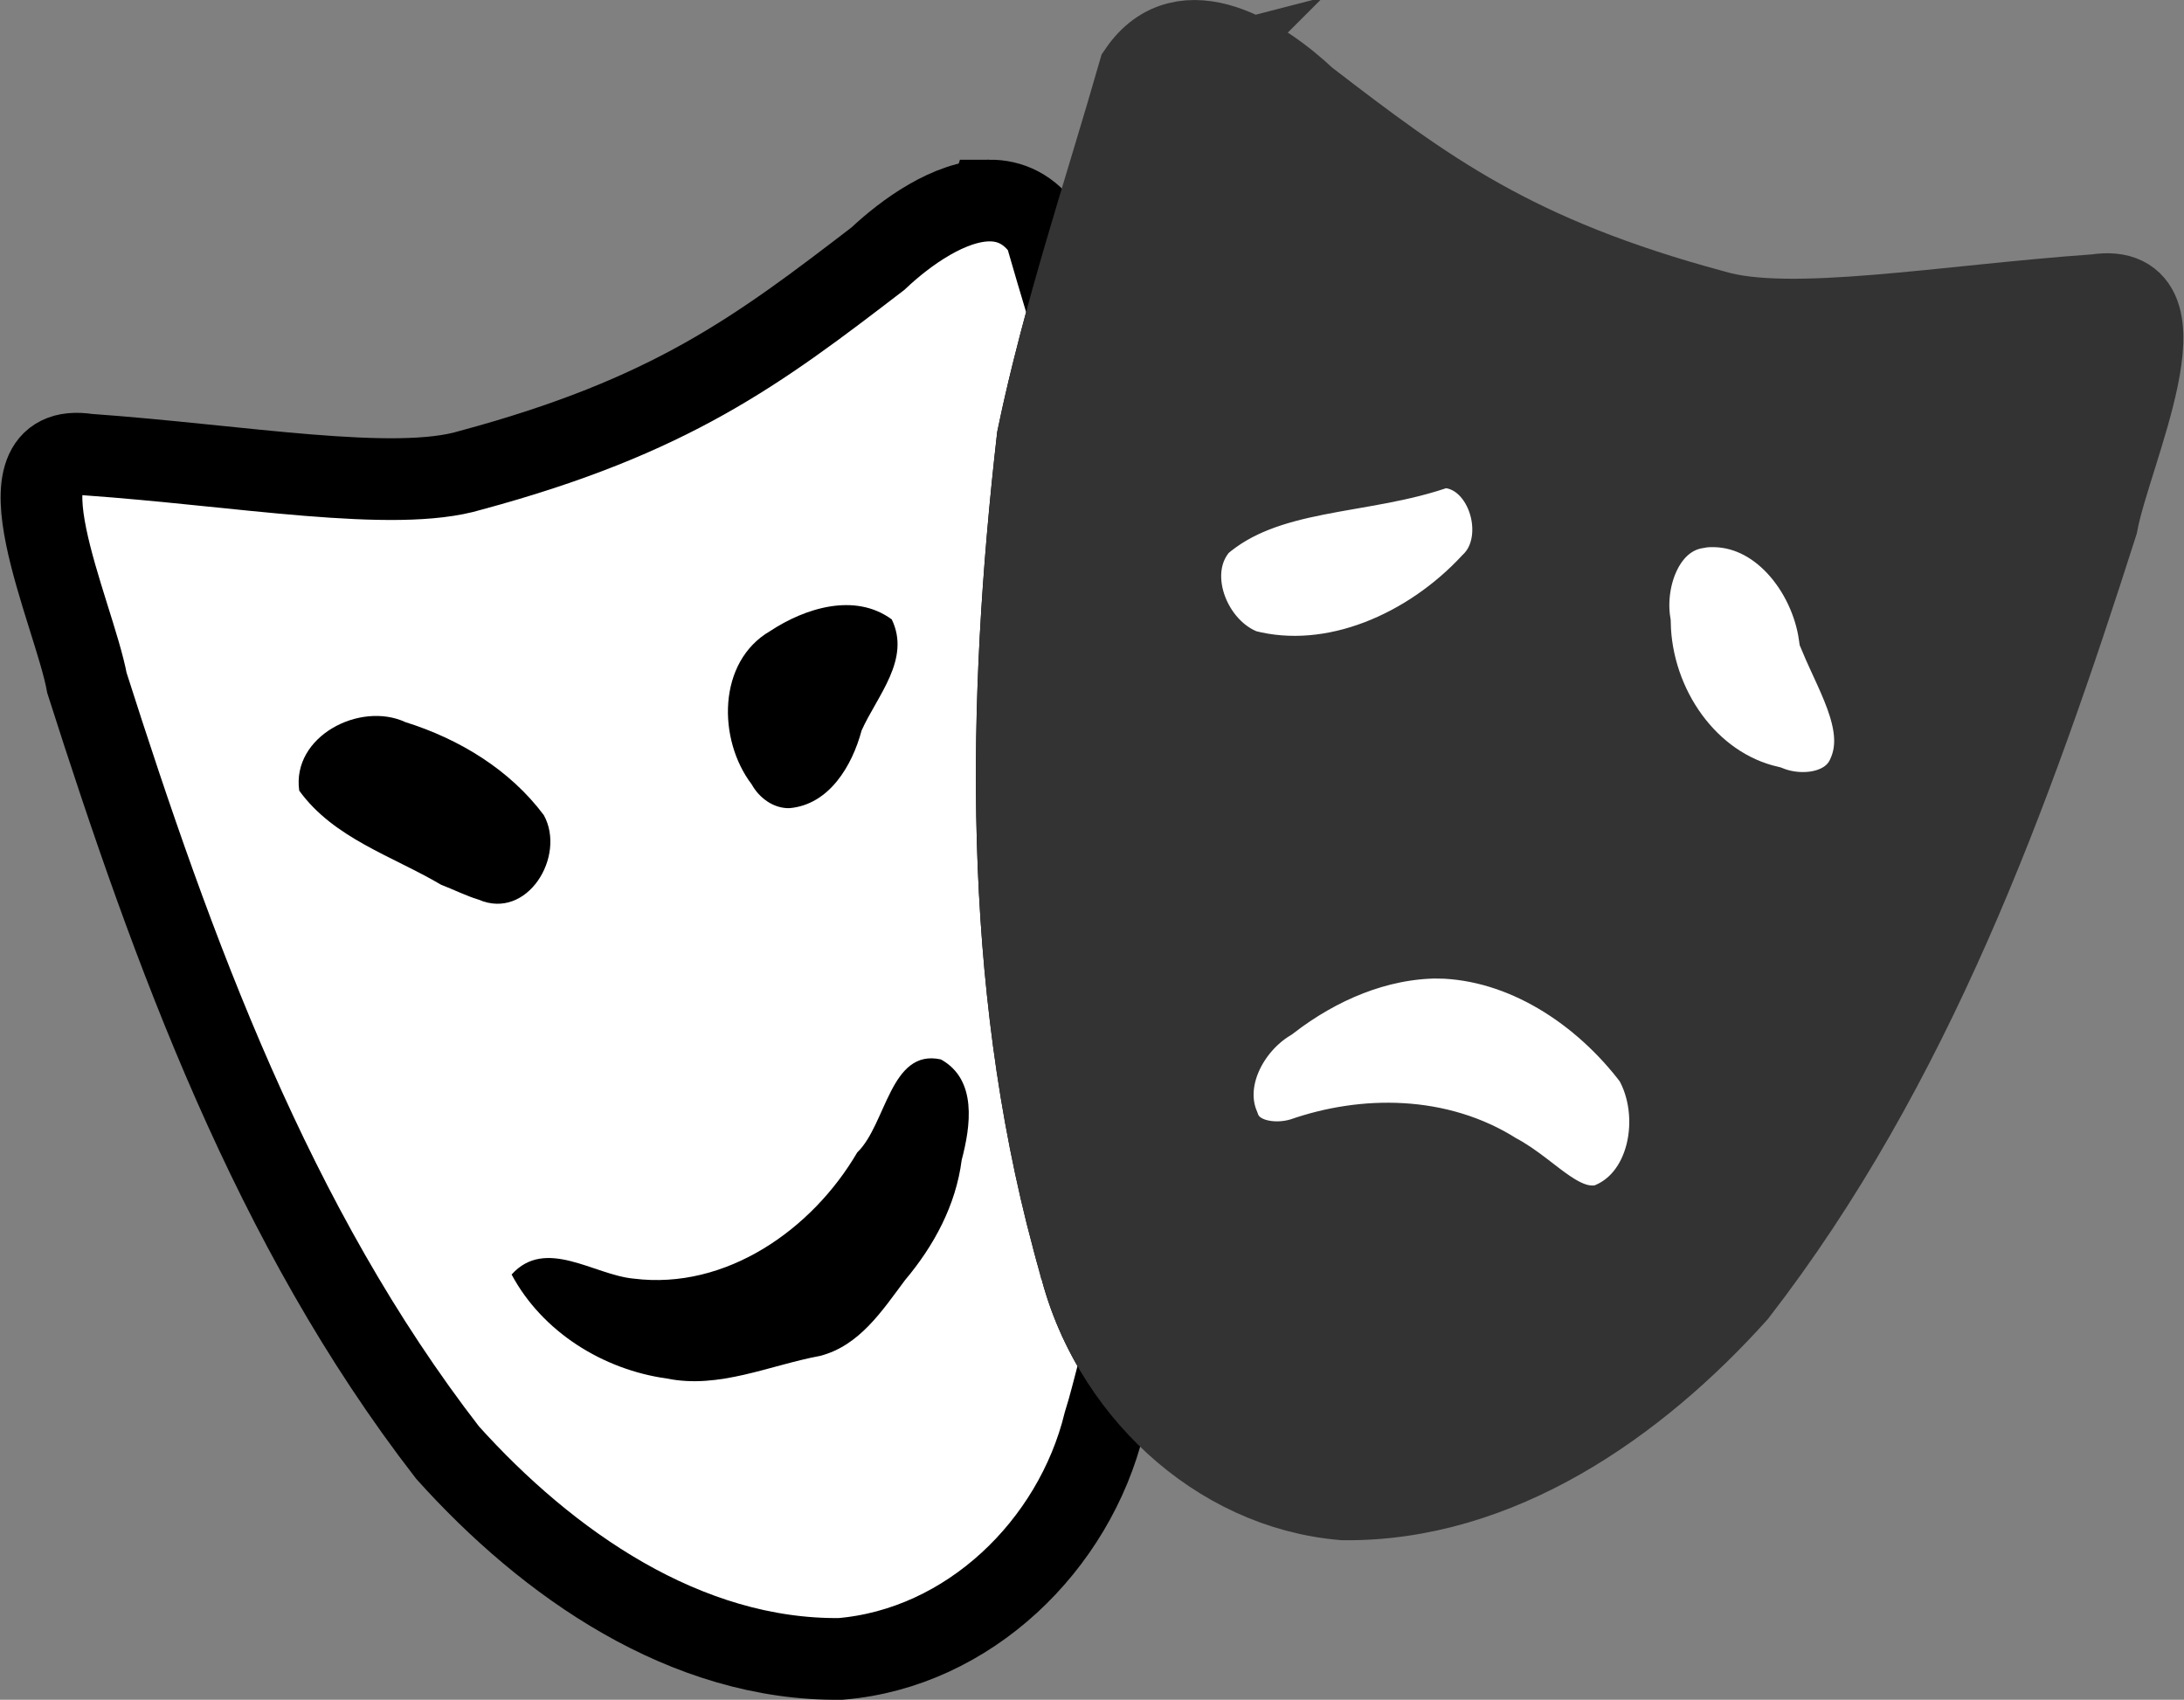 <?xml version="1.0" encoding="UTF-8" standalone="no"?>
<!-- Created with Inkscape (http://www.inkscape.org/) -->

<svg
   xmlns:dc="http://purl.org/dc/elements/1.1/"
   xmlns:cc="http://creativecommons.org/ns#"
   xmlns:rdf="http://www.w3.org/1999/02/22-rdf-syntax-ns#"
   xmlns:svg="http://www.w3.org/2000/svg"
   xmlns="http://www.w3.org/2000/svg"
   xmlns:sodipodi="http://sodipodi.sourceforge.net/DTD/sodipodi-0.dtd"
   xmlns:inkscape="http://www.inkscape.org/namespaces/inkscape"
   version="1.0"
   width="534.522"
   height="416.022"
   id="svg2"
   sodipodi:version="0.32"
   inkscape:version="0.91 r13725"
   sodipodi:docname="theater4.svg"
   inkscape:output_extension="org.inkscape.output.svg.inkscape">
  <rect width="100%" height="100%" fill="#808080" stroke="none"/>
  <sodipodi:namedview
     inkscape:window-height="988"
     inkscape:window-width="1680"
     inkscape:pageshadow="2"
     inkscape:pageopacity="0.0"
     guidetolerance="10.0"
     gridtolerance="10.0"
     objecttolerance="10.0"
     borderopacity="1.0"
     bordercolor="#666666"
     pagecolor="#ffffff"
     id="base"
     inkscape:zoom="1.3034483"
     inkscape:cx="331.5135"
     inkscape:cy="162.28064"
     inkscape:window-x="-8"
     inkscape:window-y="-8"
     inkscape:current-layer="svg2"
     showgrid="false"
     fit-margin-top="0"
     fit-margin-left="0"
     fit-margin-right="0"
     fit-margin-bottom="0"
     inkscape:window-maximized="1" />
  <defs
     id="defs4">
    <inkscape:perspective
       sodipodi:type="inkscape:persp3d"
       inkscape:vp_x="0 : 290 : 1"
       inkscape:vp_y="0 : 1000 : 0"
       inkscape:vp_z="580 : 290 : 1"
       inkscape:persp3d-origin="290 : 193.33333 : 1"
       id="perspective2441" />
    <inkscape:perspective
       id="perspective3452"
       inkscape:persp3d-origin="30 : 20 : 1"
       inkscape:vp_z="60 : 30 : 1"
       inkscape:vp_y="0 : 1000 : 0"
       inkscape:vp_x="0 : 30 : 1"
       sodipodi:type="inkscape:persp3d" />
    <symbol
       viewBox="244.5 110 489 219.9"
       id="symbol-university">
      <path
         id="path4460"
         d="m 79,43 57,119 c 0,0 21,-96 104,-96 83,0 124,106 124,106 L 407,39 489,22 0,17 79,43 Z"
         inkscape:connector-curvature="0" />
      <path
         id="path4462"
         d="M 94,176 73,215"
         inkscape:connector-curvature="0"
         style="fill:none;stroke:#000000;stroke-width:20" />
      <path
         id="path4464"
         d="M 300,19 C 300,29.5 277.4,38 249.5,38 221.6,38 199,29.5 199,19 199,8.5 221.6,0 249.5,0 277.4,0 300,8.5 300,19 Z"
         inkscape:connector-curvature="0" />
      <path
         id="path4466"
         d="M 112,216 96,178 64,88 C 64,88 55,80 60,53 65,26 76,29 76,29"
         ill="none"
         inkscape:connector-curvature="0"
         style="stroke:#000000;stroke-width:20" />
    </symbol>
    <inkscape:perspective
       id="perspective4471"
       inkscape:persp3d-origin="372.04724 : 350.78739 : 1"
       inkscape:vp_z="744.09448 : 526.18109 : 1"
       inkscape:vp_y="0 : 1000 : 0"
       inkscape:vp_x="0 : 526.18109 : 1"
       sodipodi:type="inkscape:persp3d" />
    <inkscape:perspective
       id="perspective4668"
       inkscape:persp3d-origin="6 : 4 : 1"
       inkscape:vp_z="12 : 6 : 1"
       inkscape:vp_y="0 : 1000 : 0"
       inkscape:vp_x="0 : 6 : 1"
       sodipodi:type="inkscape:persp3d" />
    <inkscape:perspective
       id="perspective2543"
       inkscape:persp3d-origin="372.04724 : 350.78739 : 1"
       inkscape:vp_z="744.09448 : 526.18109 : 1"
       inkscape:vp_y="0 : 1000 : 0"
       inkscape:vp_x="0 : 526.18109 : 1"
       sodipodi:type="inkscape:persp3d" />
  </defs>
  <rect
     style="color:#000000;clip-rule:nonzero;display:inline;overflow:visible;visibility:visible;opacity:1;isolation:auto;mix-blend-mode:normal;color-interpolation:sRGB;color-interpolation-filters:linearRGB;solid-color:#000000;solid-opacity:1;fill:#ffffff;fill-opacity:1;fill-rule:evenodd;stroke:#000000;stroke-width:4;stroke-linecap:butt;stroke-linejoin:miter;stroke-miterlimit:4;stroke-dasharray:none;stroke-dashoffset:0;stroke-opacity:1;color-rendering:auto;image-rendering:auto;shape-rendering:auto;text-rendering:auto;enable-background:accumulate"
     id="rect4160"
     width="168.016"
     height="110.476"
     x="288.466"
     y="93.799" />
  <rect
     style="color:#000000;clip-rule:nonzero;display:inline;overflow:visible;visibility:visible;opacity:1;isolation:auto;mix-blend-mode:normal;color-interpolation:sRGB;color-interpolation-filters:linearRGB;solid-color:#000000;solid-opacity:1;fill:#ffffff;fill-opacity:1;fill-rule:evenodd;stroke:#000000;stroke-width:4;stroke-linecap:butt;stroke-linejoin:miter;stroke-miterlimit:4;stroke-dasharray:none;stroke-dashoffset:0;stroke-opacity:1;color-rendering:auto;image-rendering:auto;shape-rendering:auto;text-rendering:auto;enable-background:accumulate"
     id="rect4162"
     width="120.45"
     height="74.418"
     x="291.534"
     y="224.223" />
  <path
     style="fill:#ffffff;fill-opacity:1;fill-rule:evenodd;stroke:#000000;stroke-width:20;stroke-linecap:butt;stroke-linejoin:miter;stroke-miterlimit:4;stroke-dasharray:none;stroke-opacity:1"
     d="m 242.159,49.078 c -9.667,0.021 -20.428,7.755 -27.281,14.219 -29.303,22.5 -50.746,38.618 -99.719,51.812 -18.606,5.62 -56.494,-1.22 -93.656,-3.844 -23.727,-3.698 -3.392,38.675 -0.219,55.906 21.098,66.075 45.375,132.952 88.25,188.344 24.452,27.213 58.269,50.933 96.188,50.5 31.334,-2.613 57.196,-27.773 64.531,-57.75 0.634,-2.023 1.219,-4.072 1.75,-6.125 0.841,-3.143 1.652,-6.279 2.406,-9.438 -4.624,-7.21 -8.117,-15.165 -10.156,-23.5 -0.634,-2.023 -1.188,-4.072 -1.719,-6.125 -17.044,-63.708 -15.994,-130.754 -8.594,-195.781 2.155,-10.436 4.771,-20.768 7.594,-31.031 -1.961,-6.52 -3.905,-13.053 -5.781,-19.594 -3.762,-5.524 -8.53,-7.605 -13.594,-7.594 z"
     id="path3327"
     inkscape:connector-curvature="0" />
  <path
     style="opacity:1;fill:#333333;fill-opacity:1;fill-rule:evenodd;stroke:#333333;stroke-width:20;stroke-linecap:butt;stroke-linejoin:miter;stroke-miterlimit:4;stroke-dasharray:none;stroke-opacity:1"
     d="m 290.909,18.109 c -7.758,1.993 -6.652,12.105 -9.219,18 -11.446,36.589 -22.944,73.821 -23.406,112.5 -3.52,58.108 -1.266,118.133 18.969,173.094 11.943,24.793 40.554,42.695 68.312,35.688 39.139,-8.071 70.337,-37.517 90.656,-70.844 38.094,-59.52 59.597,-127.403 79.094,-194.812 0.373,-3.585 1.837,-9.1 -0.344,-11.688 -18.789,1.303 -37.709,3.785 -56.594,5.438 -20.58,1.957 -41.636,0.033 -60.906,-7.5 -34.387,-11.391 -64.681,-31.899 -92.25,-55.031 -4.214,-2.819 -9.151,-5.033 -14.312,-4.844 z m 61.5,91.312 c 16.305,-0.523 23.755,22.783 12.656,33.438 -14.949,16.114 -38.415,26.936 -60.5,21.219 -13.563,-4.875 -21.234,-24.427 -10.906,-35.875 16.267,-14.129 39.63,-11.739 58.75,-18.781 z m 65.969,14.5 c 17.117,-0.509 29.59,15.671 31.812,31.344 4.47,10.788 12.379,22.916 6.781,34.812 -4.108,8.96 -15.75,10.61 -24.156,7.312 -20.109,-4.672 -33.511,-24.573 -33.906,-44.781 -1.828,-11.592 3.618,-26.458 16.5,-28.375 0.977,-0.19 1.969,-0.293 2.969,-0.312 z m -66.406,105.562 c 21.125,0.345 40.436,13.225 52.812,29.656 7.865,13.494 4.118,35.138 -11.844,40.656 -10.963,2.416 -18.216,-8.087 -26.938,-12.594 -13.965,-8.944 -31.805,-9.06 -47.062,-3.719 -7.507,2.352 -17.681,0.643 -20.531,-7.625 -4.879,-11.503 2.072,-24.816 12.125,-30.938 11.85,-9.139 26.316,-15.389 41.438,-15.438 z"
     id="path3331"
     inkscape:connector-curvature="0" />
  <path
     sodipodi:nodetypes="ccccccccccc"
     id="path3354"
     d="m 262.519,303.088 c -17.044,-63.708 -15.965,-130.778 -8.565,-195.805 6.279,-30.408 16.278,-59.851 24.827,-89.655 10.944,-16.07 30.41,-3.239 40.854,6.611 29.303,22.5 50.761,38.632 99.734,51.827 18.606,5.62 56.48,-1.233 93.643,-3.856 23.727,-3.698 3.414,38.679 0.241,55.91 -21.098,66.075 -45.403,132.934 -88.278,188.325 -24.452,27.213 -58.254,50.952 -96.172,50.519 -31.334,-2.613 -57.203,-27.783 -64.539,-57.76 -0.634,-2.023 -1.215,-4.063 -1.745,-6.116 z"
     style="opacity:1;fill:none;fill-opacity:1;fill-rule:evenodd;stroke:#333333;stroke-width:20;stroke-linecap:butt;stroke-linejoin:miter;stroke-miterlimit:4;stroke-dasharray:none;stroke-opacity:1"
     inkscape:connector-curvature="0" />
  <path
     style="fill:#000000;fill-opacity:1"
     d="m 163.188,337.386 c -15.587,-2.165 -30.477,-11.409 -37.973,-25.452 8.301,-9.223 20.155,0.12 29.846,1.001 22.604,2.858 43.729,-12.005 54.74,-30.878 7.138,-6.841 8.068,-25.499 20.482,-22.763 8.953,4.955 7.266,16.357 5.079,24.64 -1.416,11.044 -6.783,20.974 -13.878,29.394 -5.589,7.486 -11.139,16.052 -20.806,18.531 -12.362,2.3 -24.663,8.143 -37.49,5.526 z M 107.96,216.543 c -11.916,-7.033 -26.278,-11.358 -34.725,-23.034 -1.884,-13.283 14.873,-21.945 26.02,-16.757 13.126,4.107 25.539,11.624 33.846,22.757 5.514,10.017 -4.057,25.835 -15.964,20.676 -3.158,-0.954 -6.101,-2.472 -9.177,-3.642 z m 75.997,-24.592 c -8.334,-10.945 -8.412,-29.996 4.539,-37.506 8.506,-5.619 20.713,-9.481 29.754,-2.849 4.746,9.78 -3.612,18.743 -7.384,27.204 -2.279,8.546 -7.882,18.143 -17.647,18.995 -3.932,0.097 -7.423,-2.514 -9.262,-5.844 z"
     id="path3360"
     inkscape:connector-curvature="0" />
</svg>
